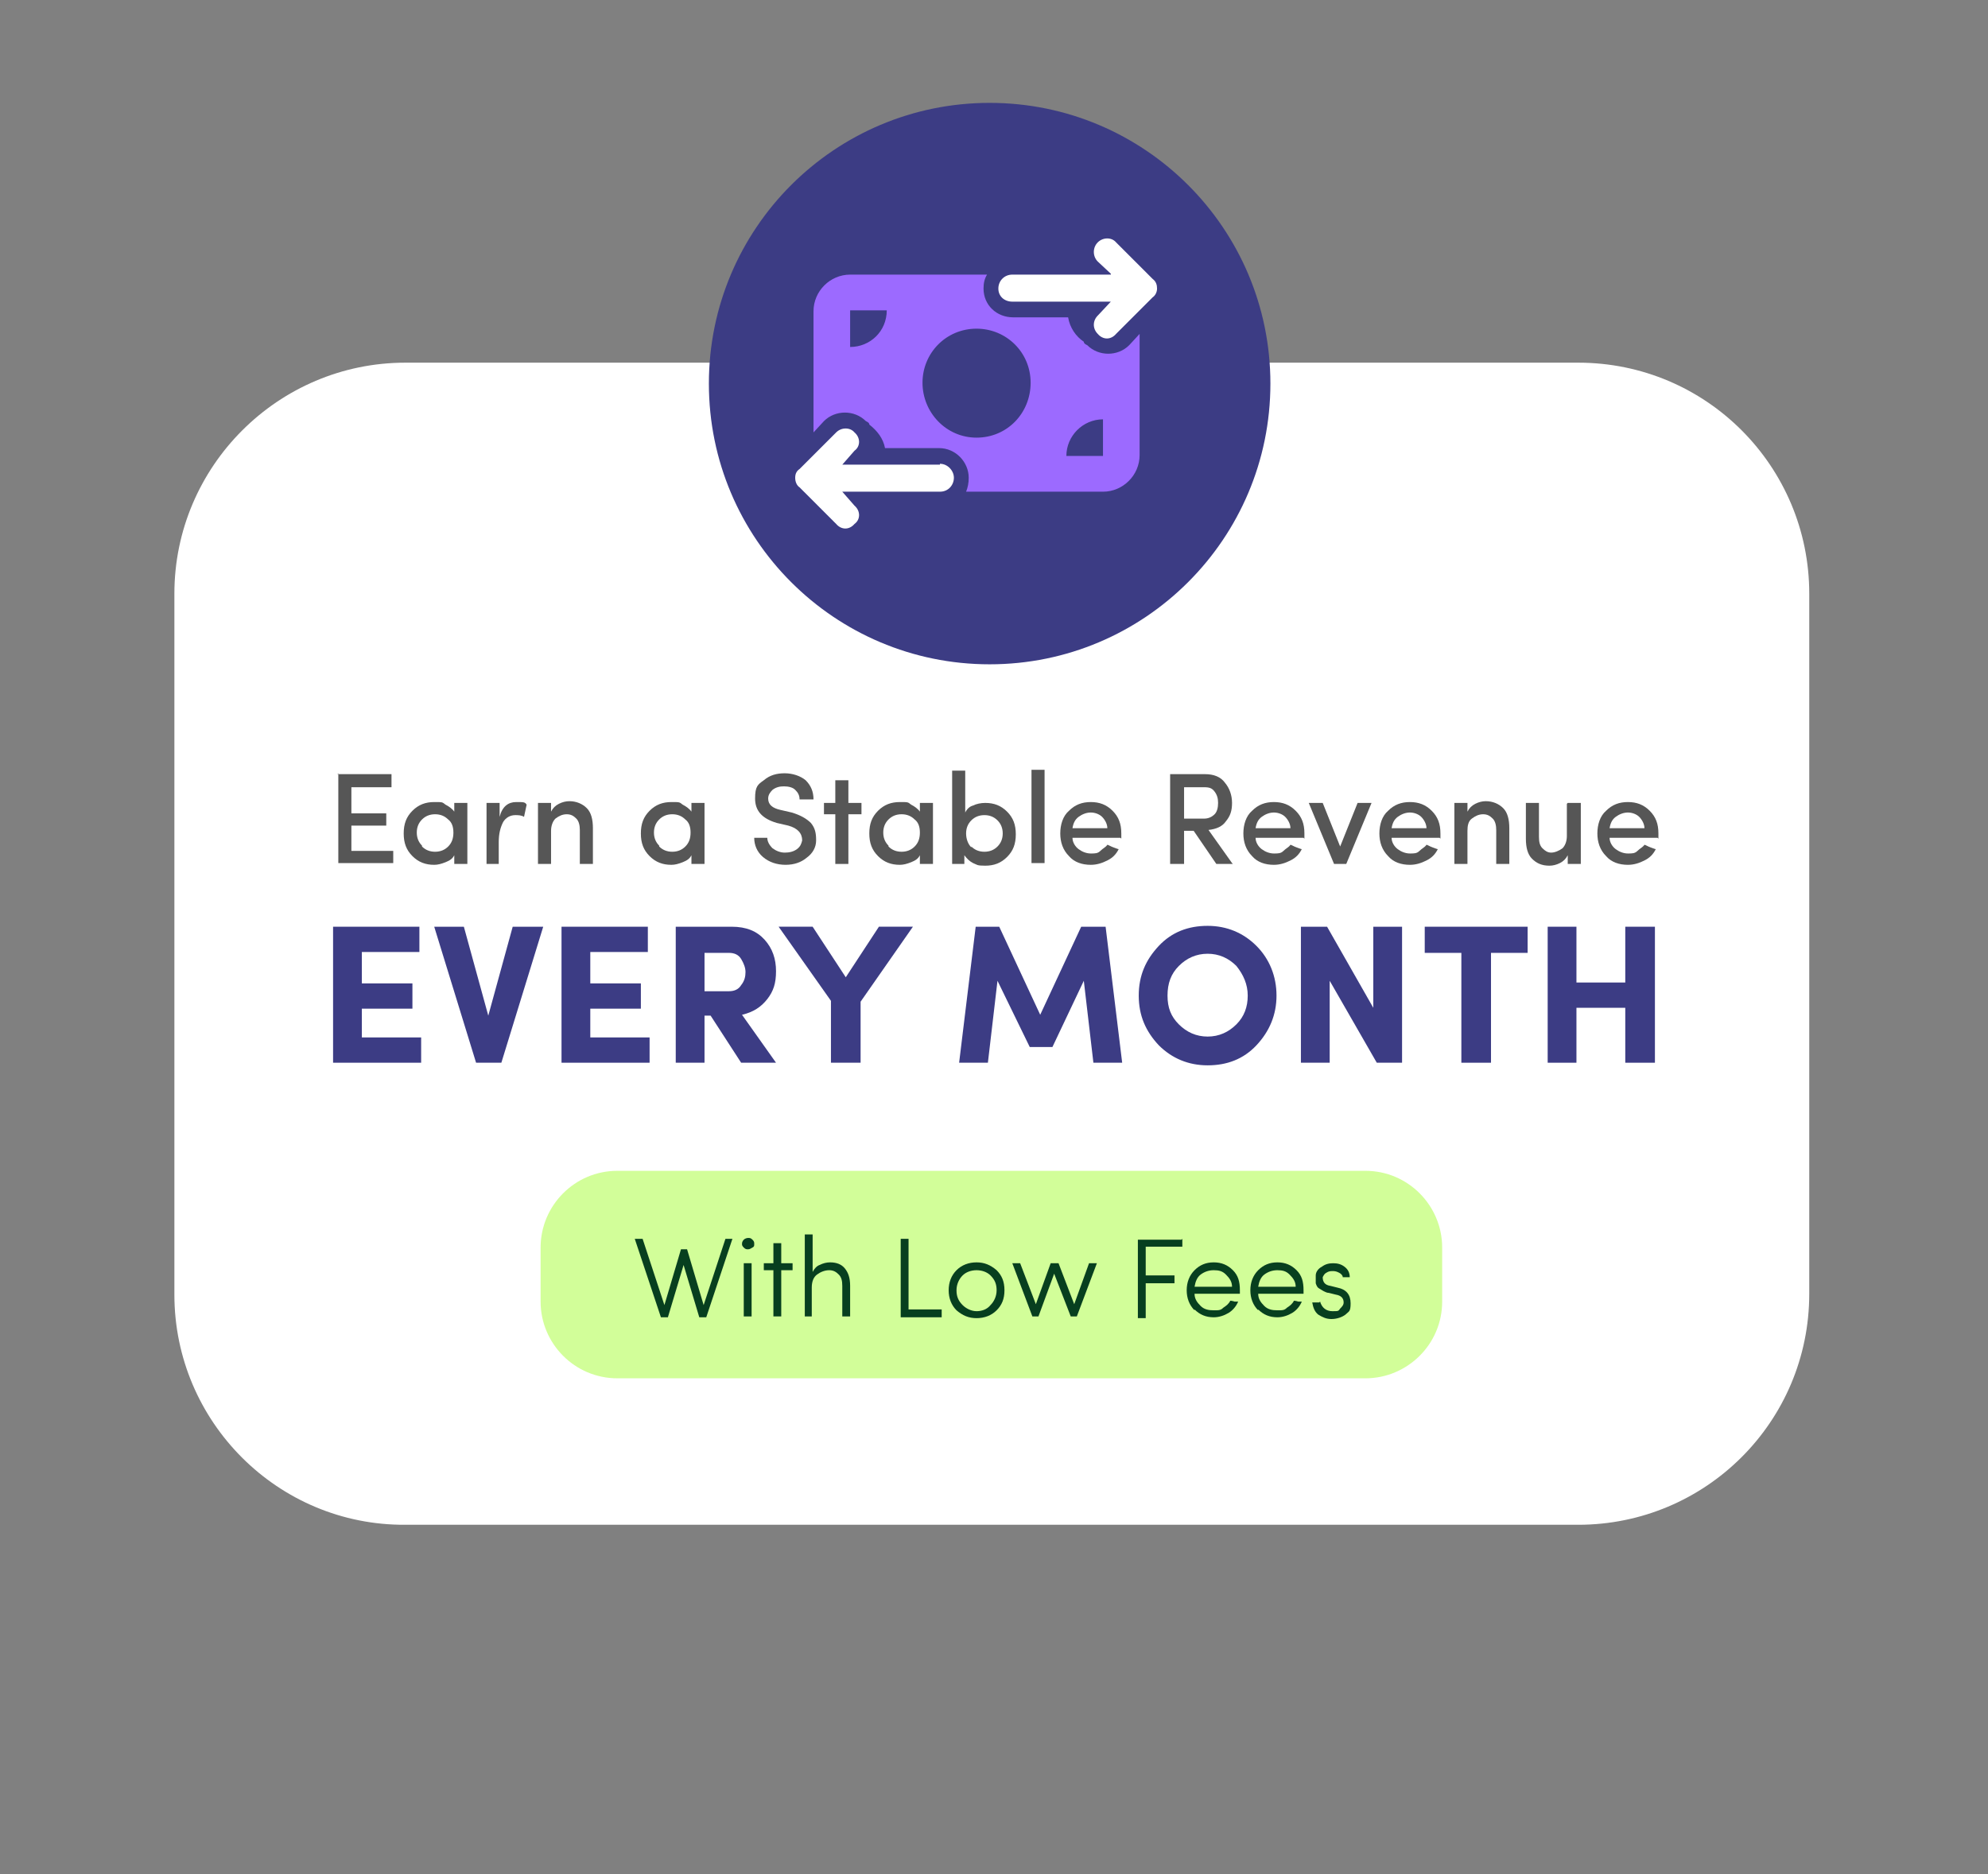 <?xml version="1.0" encoding="UTF-8"?>
<svg id="Layer_1" xmlns="http://www.w3.org/2000/svg" version="1.1" viewBox="0 0 228 215">
  <rect x="0" y="0" width="228" height="215" fill="#808080" stroke="none"/>
  <!-- Generator: Adobe Illustrator 29.1.0, SVG Export Plug-In . SVG Version: 2.1.0 Build 142)  -->
  <defs>
    <style>
      .st0 {
        fill: #3c3c84;
      }

      .st1 {
        fill: #fff;
      }

      .st2 {
        fill: #9c6aff;
      }

      .st3 {
        fill: #073f1f;
      }

      .st4 {
        fill: #565656;
      }

      .st5 {
        fill: #8efe00;
        fill-opacity: .4;
      }
    </style>
  </defs>
  <path class="st1" d="M46.5,41.6h134.5c14.7,0,26.5,11.9,26.5,26.5v80.3c0,14.7-11.9,26.5-26.5,26.5H46.5c-14.6.1-26.5-11.8-26.5-26.4v-80.4c0-14.6,11.9-26.5,26.5-26.5Z"/>
  <path class="st5" d="M70.8,134.3h85.8c4.9,0,8.8,4,8.8,8.8v6.2c0,4.9-4,8.8-8.8,8.8h-85.8c-4.9,0-8.8-4-8.8-8.8v-6.2c0-4.8,3.9-8.8,8.8-8.8Z"/>
  <g>
    <path class="st3" d="M84,142.1l-3,9h-.8l-1.8-6-1.8,6h-.8l-3-9h.9l2.5,7.6,1.9-6.4h.7l1.9,6.4,2.5-7.6h.9Z"/>
    <path class="st3" d="M85.3,142.2c.1-.1.3-.2.5-.2s.3,0,.5.2.2.3.2.5,0,.3-.2.4-.3.2-.5.2-.3,0-.5-.2-.2-.3-.2-.4,0-.3.2-.5ZM86.2,144.9h-.9v6.1h.9v-6.1Z"/>
    <path class="st3" d="M88.7,151v-5.3h-1.1v-.8h1.1v-2.3h.9v2.3h1.3v.8h-1.3v5.3h-.9Z"/>
    <path class="st3" d="M93.2,151h-.9v-9.4h.9v4.3c.2-.4.5-.7.8-.8.4-.2.8-.3,1.2-.3.7,0,1.3.2,1.7.7s.6,1.1.6,2v3.5h-.9v-3.5c0-.6-.1-1-.4-1.3-.3-.3-.6-.5-1.1-.5s-1,.2-1.4.5c-.4.3-.6.8-.6,1.5v3.3Z"/>
    <path class="st3" d="M104.2,142.1v8.1h3.8v.9h-4.7v-9h.9Z"/>
    <path class="st3" d="M109.7,150.3c-.6-.6-.9-1.4-.9-2.3s.3-1.7.9-2.3,1.4-.9,2.3-.9,1.6.3,2.3.9c.6.6.9,1.3.9,2.3s-.3,1.7-.9,2.3c-.6.6-1.4.9-2.3.9s-1.6-.3-2.3-.9ZM113.6,149.7c.4-.4.7-1,.7-1.7s-.2-1.2-.7-1.7c-.4-.4-1-.6-1.6-.6s-1.2.2-1.6.6c-.4.4-.7,1-.7,1.7s.2,1.2.7,1.7c.4.4,1,.7,1.6.7s1.2-.2,1.6-.7Z"/>
    <path class="st3" d="M122.8,151l-1.9-4.9-1.8,4.9h-.7l-2.3-6.1h.9l1.8,4.7,1.7-4.7h.9l1.8,4.7,1.7-4.7h.9l-2.3,6.1h-.7Z"/>
    <path class="st3" d="M135.6,142.1v.9h-4.2v3.3h3.3v.9h-3.3v4h-.9v-9h5Z"/>
    <path class="st3" d="M137,150.3c-.6-.6-.9-1.4-.9-2.3s.3-1.7.9-2.3c.6-.6,1.3-.9,2.2-.9s1.6.3,2.2.9c.6.6.8,1.3.8,2.3s0,.3,0,.4h-5.2c0,.6.3,1,.7,1.4.4.4.9.5,1.5.5s.8,0,1.1-.3c.3-.2.6-.4.8-.8,0,0,.2,0,.5.1.2,0,.3,0,.4,0-.2.5-.6,1-1.1,1.3-.5.3-1.1.5-1.7.5-.9,0-1.6-.3-2.2-.9ZM141.3,147.6c0-.6-.3-1-.7-1.4s-.8-.5-1.4-.5-1.1.2-1.5.5c-.4.3-.6.8-.7,1.4h4.3Z"/>
    <path class="st3" d="M144.3,150.3c-.6-.6-.9-1.4-.9-2.3s.3-1.7.9-2.3c.6-.6,1.3-.9,2.2-.9s1.6.3,2.2.9c.6.6.8,1.3.8,2.3s0,.3,0,.4h-5.2c0,.6.3,1,.7,1.4.4.4.9.5,1.5.5s.8,0,1.1-.3c.3-.2.6-.4.8-.8,0,0,.2,0,.5.1.2,0,.3,0,.4,0-.2.5-.6,1-1.1,1.3-.5.3-1.1.5-1.7.5-.9,0-1.6-.3-2.2-.9ZM148.6,147.6c0-.6-.3-1-.7-1.4s-.8-.5-1.4-.5-1.1.2-1.5.5c-.4.3-.6.8-.7,1.4h4.3Z"/>
    <path class="st3" d="M151.4,149.3c.2.7.7,1.1,1.4,1.1s.7,0,.9-.3c.2-.2.4-.4.4-.7,0-.5-.3-.8-.9-.9l-.8-.2c-.2,0-.4-.1-.6-.2s-.3-.2-.5-.3c-.2-.1-.3-.3-.4-.6,0-.2,0-.5,0-.9,0-.4.3-.8.7-1,.4-.3.8-.4,1.3-.4s.9.1,1.3.4.6.7.6,1.2h-.8c0-.2-.2-.4-.4-.5-.2-.1-.4-.2-.7-.2s-.5,0-.8.2c-.2.1-.3.3-.4.5,0,.5.2.9.9,1l.8.2c1,.2,1.5.8,1.5,1.8s-.2.9-.6,1.3c-.4.3-1,.5-1.6.5s-1-.2-1.5-.5c-.4-.3-.6-.8-.7-1.4h.8Z"/>
  </g>
  <circle class="st0" cx="113.5" cy="44" r="32.2"/>
  <path class="st1" d="M127.4,31.4l-1.5-1.4c-.6-.6-.6-1.6,0-2.2s1.6-.6,2.1,0l4.2,4.2c.4.3.5.7.5,1.1s-.2.8-.5,1l-4.2,4.2c-.6.7-1.5.7-2.1,0-.6-.6-.6-1.5,0-2.1l1.5-1.6h-11.3c-.9,0-1.6-.6-1.6-1.5s.7-1.6,1.6-1.6h11.3ZM107.8,53.2c.9,0,1.6.8,1.6,1.6s-.6,1.6-1.6,1.6h-11.2c0,0,1.4,1.6,1.4,1.6.7.6.7,1.6,0,2.1-.6.7-1.5.7-2.1,0l-4.2-4.2c-.3-.2-.5-.6-.5-1.1s.2-.8.5-1l4.2-4.2c.6-.6,1.6-.6,2.1,0,.7.6.7,1.6,0,2.1l-1.4,1.6h11.2Z"/>
  <path class="st2" d="M112.8,33.1c0,1.9,1.5,3.3,3.4,3.3h6.3c.2,1.2.9,2.2,1.8,2.8,0,.2.2.3.4.4,1.3,1.3,3.5,1.3,4.8,0l1.2-1.3v13.9c0,2.3-1.9,4.2-4.2,4.2h-15.7c.2-.5.3-1,.3-1.6,0-1.8-1.5-3.4-3.4-3.4h-6.2c-.2-1.1-.9-2-1.8-2.7,0-.2-.2-.3-.4-.4-1.3-1.3-3.5-1.3-4.8,0l-1.2,1.3v-13.9c0-2.3,1.9-4.2,4.2-4.2h15.7c-.3.5-.4,1-.4,1.6h0ZM97.5,35.6v4.2c2.3,0,4.2-1.8,4.2-4.2h-4.2ZM126.5,48.1c-2.3,0-4.2,1.9-4.2,4.2h4.2v-4.2ZM112,37.7c-3.5,0-6.2,2.8-6.2,6.2s2.7,6.3,6.2,6.3,6.2-2.8,6.2-6.3-2.8-6.2-6.2-6.2Z"/>
  <g>
    <path class="st4" d="M38.7,88.8h6.2v1.5h-4.6v3h4v1.4h-4v2.9h4.8v1.4h-6.3v-10.3Z"/>
    <path class="st4" d="M52.1,98.1c-.2.4-.5.6-1,.8s-.9.3-1.3.3c-1,0-1.8-.3-2.5-1s-1-1.5-1-2.6.3-1.9,1-2.6c.7-.7,1.5-1,2.5-1s.9,0,1.3.3c.4.2.8.5,1,.8v-1h1.5v7h-1.5v-1ZM48.4,97.1c.4.4.9.6,1.5.6s1.1-.2,1.5-.6.6-.9.6-1.6-.2-1.2-.6-1.5c-.4-.4-.9-.6-1.5-.6s-1.1.2-1.5.6-.6.9-.6,1.5.2,1.1.6,1.5Z"/>
    <path class="st4" d="M57.3,99.1h-1.5v-7h1.5v1.6c.3-1.2,1-1.7,1.9-1.7s1,0,1.2.3l-.3,1.4c-.3-.2-.7-.2-1-.2-.6,0-1.1.3-1.4.8-.3.6-.5,1.3-.5,2.3v2.5Z"/>
    <path class="st4" d="M63.2,99.1h-1.5v-7h1.5v1c.2-.4.5-.7.9-.9.4-.2.8-.3,1.2-.3.8,0,1.5.3,2,.8.5.5.7,1.3.7,2.3v4.1h-1.5v-3.9c0-.5-.1-1-.4-1.3s-.6-.5-1.1-.5-.9.2-1.3.5c-.3.3-.5.8-.5,1.4v3.7Z"/>
    <path class="st4" d="M79.3,98.1c-.2.4-.5.6-1,.8s-.9.3-1.3.3c-1,0-1.8-.3-2.5-1s-1-1.5-1-2.6.3-1.9,1-2.6c.7-.7,1.5-1,2.5-1s.9,0,1.3.3c.4.2.8.5,1,.8v-1h1.5v7h-1.5v-1ZM75.6,97.1c.4.4.9.6,1.5.6s1.1-.2,1.5-.6.6-.9.6-1.6-.2-1.2-.6-1.5c-.4-.4-.9-.6-1.5-.6s-1.1.2-1.5.6-.6.9-.6,1.5.2,1.1.6,1.5Z"/>
    <path class="st4" d="M88,96.1c0,.4.2.8.6,1.2.4.3.9.5,1.4.5s1-.1,1.4-.4.5-.6.6-1c0-.8-.5-1.4-1.6-1.7l-1.3-.3c-1.7-.5-2.5-1.4-2.5-2.8s.3-1.6,1-2.1c.7-.6,1.5-.8,2.4-.8s1.8.3,2.4.8c.6.6.9,1.3.9,2.2h-1.6c0-.5-.2-.8-.5-1.1-.3-.3-.8-.4-1.3-.4s-.9.1-1.3.4c-.3.3-.5.6-.5,1,0,.7.5,1.1,1.4,1.3l1.3.3c1,.3,1.7.7,2.2,1.2.5.6.6,1.2.6,2,0,.8-.4,1.5-1.1,2-.6.5-1.4.8-2.4.8s-1.9-.3-2.6-.9c-.7-.6-1-1.4-1-2.2h1.6Z"/>
    <path class="st4" d="M97.3,92.1h1.5v1.3h-1.5v5.7h-1.5v-5.7h-1.3v-1.3h1.3v-2.6h1.5v2.6Z"/>
    <path class="st4" d="M105.5,98.1c-.2.4-.5.6-1,.8s-.9.3-1.3.3c-1,0-1.8-.3-2.5-1s-1-1.5-1-2.6.3-1.9,1-2.6c.7-.7,1.5-1,2.5-1s.9,0,1.3.3c.4.2.8.5,1,.8v-1h1.5v7h-1.5v-1ZM101.9,97.1c.4.4.9.6,1.5.6s1.1-.2,1.5-.6.6-.9.6-1.6-.2-1.2-.6-1.5c-.4-.4-.9-.6-1.5-.6s-1.1.2-1.5.6-.6.9-.6,1.5.2,1.1.6,1.5Z"/>
    <path class="st4" d="M109.2,99.1v-10.7h1.5v4.8c.2-.4.5-.7.9-.8.4-.2.9-.3,1.4-.3,1,0,1.8.3,2.5,1,.7.7,1,1.5,1,2.6s-.3,1.9-1,2.6c-.7.7-1.5,1-2.5,1s-.9-.1-1.4-.3c-.4-.2-.7-.5-1-.9v1h-1.5ZM111.4,97.1c.4.4.9.6,1.5.6s1.1-.2,1.5-.6c.4-.4.6-.9.6-1.5s-.2-1.1-.6-1.5c-.4-.4-.9-.6-1.5-.6s-1.1.2-1.5.6c-.4.4-.6.9-.6,1.5s.2,1.2.6,1.6Z"/>
    <path class="st4" d="M118.3,88.3h1.5v10.7h-1.5v-10.7Z"/>
    <path class="st4" d="M128.5,96.1h-5.5c0,.5.3,1,.7,1.3.4.3.9.5,1.4.5s.8,0,1.1-.3.6-.4.8-.7c.1,0,.4.2.7.3.3.1.5.2.6.2-.3.6-.7,1-1.3,1.3-.6.3-1.2.5-1.9.5-1,0-1.9-.3-2.5-1-.7-.7-1-1.6-1-2.6s.3-2,1-2.6c.7-.7,1.5-1,2.5-1s1.8.3,2.5,1c.7.7,1,1.5,1,2.6s0,.5,0,.6ZM127,95c0-.5-.3-1-.6-1.3s-.8-.5-1.3-.5-1,.2-1.4.5c-.4.3-.6.7-.7,1.3h4Z"/>
    <path class="st4" d="M141.4,99.1h-1.9l-2.6-3.8h-1.1v3.8h-1.6v-10.3h4c1,0,1.8.3,2.3,1,.5.6.8,1.4.8,2.3s-.2,1.5-.7,2.1c-.4.6-1.1.9-2,1l2.7,3.8ZM135.8,90.3v3.6h2.3c.5,0,.9-.2,1.2-.5s.4-.8.4-1.3-.1-.9-.4-1.3c-.3-.4-.6-.5-1.2-.5h-2.4Z"/>
    <path class="st4" d="M149.5,96.1h-5.5c0,.5.3,1,.7,1.3.4.3.9.5,1.4.5s.8,0,1.1-.3.6-.4.8-.7c.1,0,.4.2.7.3.3.1.5.2.6.2-.3.6-.7,1-1.3,1.3-.6.3-1.2.5-1.9.5-1,0-1.9-.3-2.5-1-.7-.7-1-1.6-1-2.6s.3-2,1-2.6c.7-.7,1.5-1,2.5-1s1.8.3,2.5,1c.7.7,1,1.5,1,2.6s0,.5,0,.6ZM148,95c0-.5-.3-1-.6-1.3s-.8-.5-1.3-.5-1,.2-1.4.5c-.4.3-.6.7-.7,1.3h4Z"/>
    <path class="st4" d="M150.1,92.1h1.6l2,5,2-5h1.6l-2.9,7h-1.4l-2.9-7Z"/>
    <path class="st4" d="M165.1,96.1h-5.5c0,.5.3,1,.7,1.3.4.3.9.5,1.4.5s.8,0,1.1-.3.6-.4.8-.7c.1,0,.4.2.7.3.3.1.5.2.6.2-.3.6-.7,1-1.3,1.3-.6.3-1.2.5-1.9.5-1,0-1.9-.3-2.5-1-.7-.7-1-1.6-1-2.6s.3-2,1-2.6c.7-.7,1.5-1,2.5-1s1.8.3,2.5,1c.7.7,1,1.5,1,2.6s0,.5,0,.6ZM163.6,95c0-.5-.3-1-.6-1.3s-.8-.5-1.3-.5-1,.2-1.4.5c-.4.3-.6.7-.7,1.3h4Z"/>
    <path class="st4" d="M168.3,99.1h-1.5v-7h1.5v1c.2-.4.5-.7.9-.9s.8-.3,1.2-.3c.8,0,1.5.3,2,.8s.7,1.3.7,2.3v4.1h-1.5v-3.9c0-.5-.1-1-.4-1.3-.3-.3-.6-.5-1.1-.5s-.9.2-1.3.5-.5.8-.5,1.4v3.7Z"/>
    <path class="st4" d="M179.8,92.1h1.5v7h-1.5v-1c-.2.4-.5.7-.9.9s-.8.3-1.2.3c-.9,0-1.5-.3-2-.8s-.7-1.3-.7-2.3v-4.1h1.5v3.9c0,.6.1,1,.4,1.3.3.3.6.5,1,.5s.9-.2,1.3-.5c.3-.3.5-.8.5-1.4v-3.7Z"/>
    <path class="st4" d="M190.1,96.1h-5.5c0,.5.3,1,.7,1.3.4.3.9.5,1.4.5s.8,0,1.1-.3.6-.4.8-.7c.1,0,.4.2.7.3.3.1.5.2.6.2-.3.6-.7,1-1.3,1.3-.6.3-1.2.5-1.9.5-1,0-1.9-.3-2.5-1-.7-.7-1-1.6-1-2.6s.3-2,1-2.6c.7-.7,1.5-1,2.5-1s1.8.3,2.5,1c.7.7,1,1.5,1,2.6s0,.5,0,.6ZM188.6,95c0-.5-.3-1-.6-1.3s-.8-.5-1.3-.5-1,.2-1.4.5c-.4.3-.6.7-.7,1.3h4Z"/>
  </g>
  <g>
    <path class="st0" d="M38.2,106.3h9.9v2.9h-6.6v3.6h5.8v2.9h-5.8v3.3h6.8v2.9h-10.1v-15.6Z"/>
    <path class="st0" d="M53.2,106.3l2.8,10.2,2.8-10.2h3.5l-4.8,15.6h-2.9l-4.8-15.6h3.4Z"/>
    <path class="st0" d="M64.4,106.3h9.9v2.9h-6.6v3.6h5.8v2.9h-5.8v3.3h6.8v2.9h-10.1v-15.6Z"/>
    <path class="st0" d="M89,121.9h-4l-3.5-5.4h-.7v5.4h-3.3v-15.6h6.4c1.7,0,2.9.5,3.8,1.5.9,1,1.3,2.2,1.3,3.6s-.3,2.3-1,3.2c-.7.9-1.6,1.5-2.9,1.8l3.9,5.5ZM80.8,109.3v4.4h2.8c.6,0,1.1-.2,1.4-.7.4-.5.5-1,.5-1.5s-.2-1-.5-1.5c-.3-.5-.8-.7-1.4-.7h-2.9Z"/>
    <path class="st0" d="M95.3,121.9v-7.1l-6-8.5h3.9l3.8,5.8,3.8-5.8h3.9l-6,8.6v7h-3.4Z"/>
    <path class="st0" d="M124,106.3h2.8l1.9,15.6h-3.3l-1.1-9.4-3.6,7.6h-2.6l-3.7-7.6-1.1,9.4h-3.3l1.9-15.6h2.7l4.7,10.1,4.7-10.1Z"/>
    <path class="st0" d="M132.9,108.5c1.5-1.6,3.4-2.3,5.6-2.3s4.1.8,5.6,2.3,2.3,3.5,2.3,5.7-.8,4.1-2.3,5.7c-1.5,1.6-3.4,2.3-5.6,2.3s-4.1-.8-5.6-2.3c-1.5-1.6-2.3-3.4-2.3-5.7s.8-4.1,2.3-5.7ZM135.2,117.5c.9.9,2,1.4,3.3,1.4s2.4-.5,3.3-1.4c.9-.9,1.3-2,1.3-3.3s-.5-2.4-1.3-3.4c-.9-.9-2-1.4-3.3-1.4s-2.4.5-3.3,1.4c-.9.9-1.3,2-1.3,3.4s.4,2.4,1.3,3.3Z"/>
    <path class="st0" d="M160.9,121.9h-3l-5.4-9.4v9.4h-3.3v-15.6h3l5.3,9.3v-9.3h3.3v15.6Z"/>
    <path class="st0" d="M163.4,106.3h11.8v3h-4.2v12.6h-3.4v-12.6h-4.2v-3Z"/>
    <path class="st0" d="M189.8,106.3v15.6h-3.4v-6.3h-5.6v6.3h-3.3v-15.6h3.3v6.4h5.6v-6.4h3.4Z"/>
  </g>
</svg>